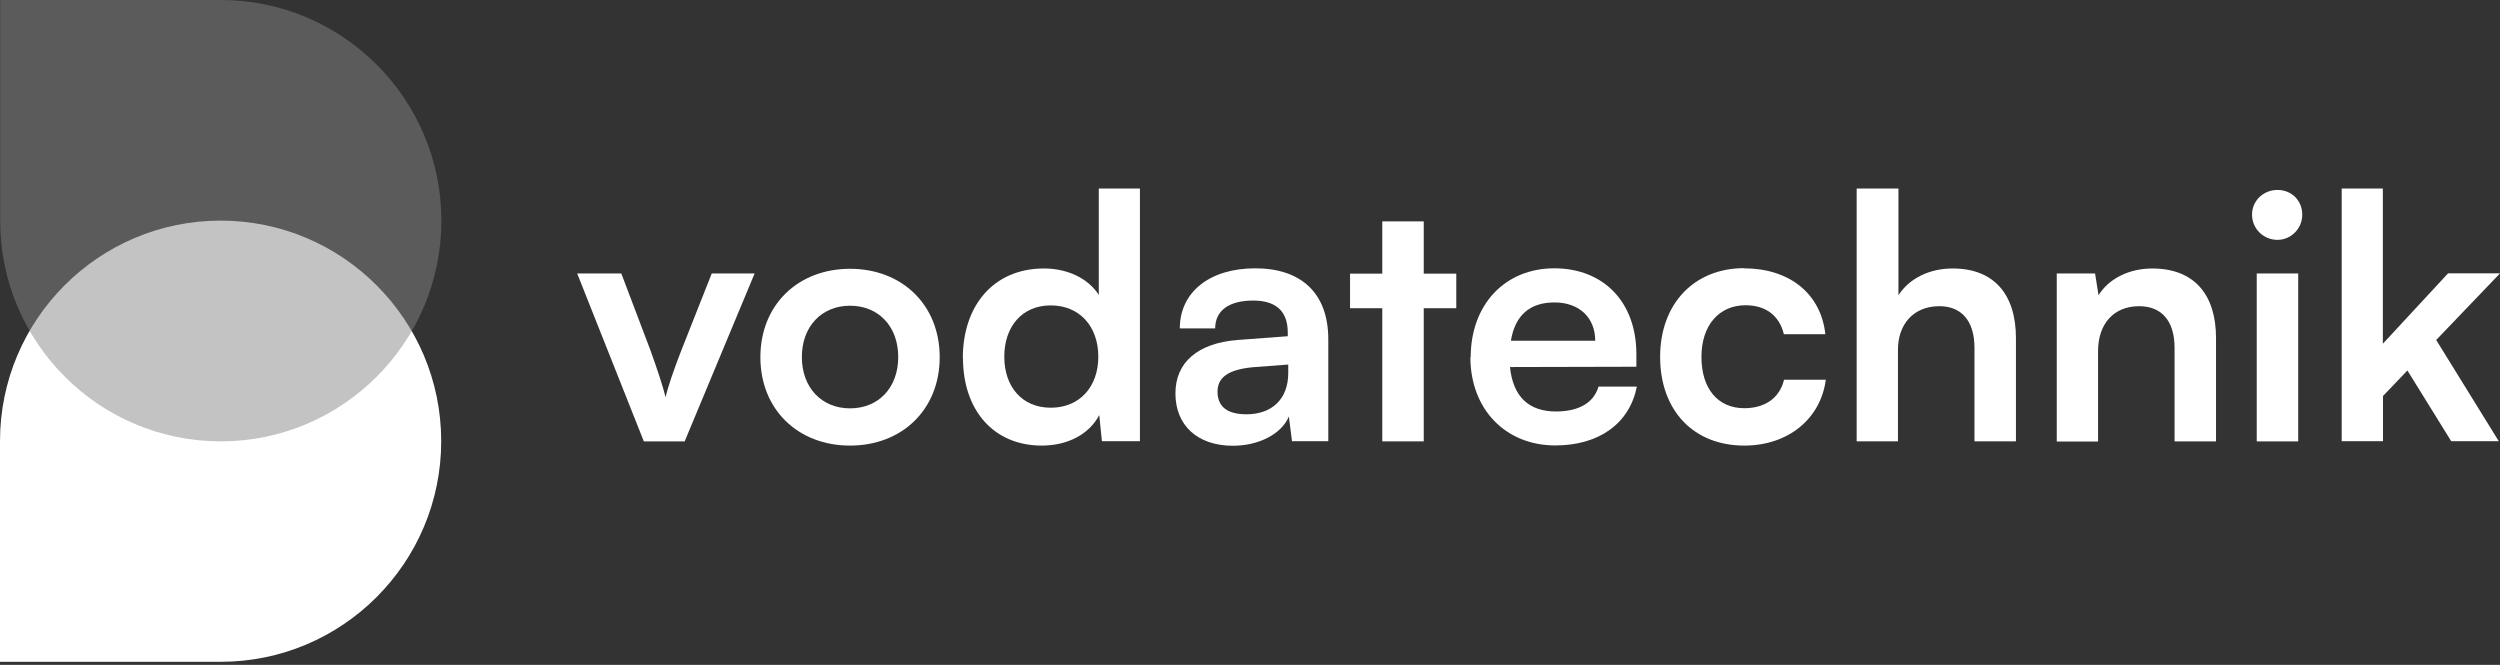 <svg xmlns="http://www.w3.org/2000/svg" width="376" height="100" viewBox="0 0 376 100" fill="none"><rect x="0" y="0" width="376" height="100" fill="#333333" stroke="none"/><path d="M86.809 41.133H93.444L97.845 52.733C98.927 55.745 99.774 58.357 100.104 59.746C100.457 58.169 101.374 55.51 102.457 52.733L107.045 41.133H113.493L102.974 66.382H96.833L86.809 41.133Z" fill="white"></path><path d="M127.846 40.427C135.659 40.427 141.33 45.839 141.33 53.722C141.33 61.605 135.659 67.017 127.846 67.017C120.034 67.017 114.363 61.605 114.363 53.722C114.363 45.839 120.034 40.427 127.846 40.427ZM127.846 61.416C132.129 61.416 135.094 58.31 135.094 53.698C135.094 49.086 132.129 45.98 127.846 45.98C123.564 45.98 120.599 49.11 120.599 53.698C120.599 58.287 123.564 61.416 127.846 61.416Z" fill="white"></path><path d="M144.809 53.862C144.809 46.003 149.397 40.379 157.021 40.379C160.551 40.379 163.657 41.861 165.257 44.355V28.355H171.446V66.357H165.728L165.328 62.427C163.798 65.345 160.527 67.016 156.692 67.016C149.397 67.016 144.832 61.651 144.832 53.838L144.809 53.862ZM165.186 53.65C165.186 49.109 162.386 45.932 158.033 45.932C153.68 45.932 151.044 49.156 151.044 53.65C151.044 58.145 153.703 61.321 158.033 61.321C162.363 61.321 165.186 58.192 165.186 53.65Z" fill="white"></path><path d="M176.785 59.157C176.785 54.498 180.15 51.603 186.127 51.133L193.68 50.568V50.003C193.68 46.568 191.633 45.203 188.48 45.203C184.809 45.203 182.762 46.732 182.762 49.391H177.444C177.444 43.932 181.938 40.355 188.786 40.355C195.633 40.355 199.775 44.026 199.775 51.038V66.357H194.316L193.845 62.639C192.763 65.251 189.351 67.04 185.421 67.04C180.056 67.04 176.785 63.933 176.785 59.18V59.157ZM193.751 56.145V54.827L188.48 55.227C184.597 55.58 183.115 56.851 183.115 58.898C183.115 61.204 184.644 62.31 187.468 62.31C191.304 62.31 193.751 60.004 193.751 56.121V56.145Z" fill="white"></path><path d="M207.894 66.381V46.356H203.047V41.156H207.894V33.296H214.13V41.156H219.024V46.356H214.13V66.381H207.894Z" fill="white"></path><path d="M221.192 53.745C221.192 45.815 226.345 40.355 233.757 40.355C241.169 40.355 246.111 45.415 246.111 53.274V55.156L227.098 55.203C227.568 59.651 229.898 61.886 234.039 61.886C237.451 61.886 239.71 60.569 240.416 58.145H246.181C245.099 63.675 240.51 66.992 233.922 66.992C226.415 66.992 221.145 61.533 221.145 53.697L221.192 53.745ZM227.263 51.25H239.922C239.922 47.768 237.522 45.485 233.781 45.485C230.039 45.485 227.851 47.485 227.239 51.25H227.263Z" fill="white"></path><path d="M262.273 40.356C269.167 40.356 273.873 44.192 274.532 50.263H268.297C267.591 47.392 265.496 45.909 262.531 45.909C258.555 45.909 255.896 48.921 255.896 53.675C255.896 58.428 258.343 61.393 262.343 61.393C265.449 61.393 267.661 59.863 268.32 57.11H274.603C273.826 62.993 268.932 67.016 262.343 67.016C254.672 67.016 249.684 61.699 249.684 53.675C249.684 45.651 254.837 40.333 262.296 40.333L262.273 40.356Z" fill="white"></path><path d="M279.242 66.38V28.355H285.525V44.403C287.102 41.955 290.066 40.379 293.69 40.379C299.926 40.379 303.197 44.308 303.197 50.85V66.38H296.961V52.333C296.961 48.097 294.867 46.05 291.69 46.05C287.76 46.05 285.454 48.803 285.454 52.591V66.38H279.219H279.242Z" fill="white"></path><path d="M309.336 66.382V41.133H315.101L315.619 44.404C317.195 41.862 320.278 40.38 323.69 40.38C330.02 40.38 333.29 44.309 333.29 50.851V66.382H327.055V52.334C327.055 48.098 324.961 46.051 321.737 46.051C317.901 46.051 315.548 48.71 315.548 52.804V66.405H309.312L309.336 66.382Z" fill="white"></path><path d="M338.707 32.285C338.707 30.191 340.401 28.567 342.543 28.567C344.684 28.567 346.26 30.191 346.26 32.285C346.26 34.38 344.566 36.074 342.543 36.074C340.401 36.074 338.707 34.38 338.707 32.285ZM339.413 41.133H345.649V66.382H339.413V41.133Z" fill="white"></path><path d="M352.191 66.38V28.355H358.38V51.697L368.192 41.108H376.005L366.404 51.132L375.816 66.357H368.663L362.074 55.721L358.404 59.556V66.357H352.215L352.191 66.38Z" fill="white"></path><path d="M33.179 33.179C51.486 33.179 66.357 48.051 66.357 66.358C66.357 84.665 51.486 99.536 33.179 99.536H0V66.358C0 48.051 14.871 33.179 33.179 33.179Z" fill="white"></path><path opacity="0.49" d="M66.383 33.178C66.383 51.509 51.511 66.381 33.204 66.381C14.897 66.381 0.026 51.509 0.026 33.202V0L33.204 0C51.511 0 66.383 14.871 66.383 33.178Z" fill="#858585"></path></svg>